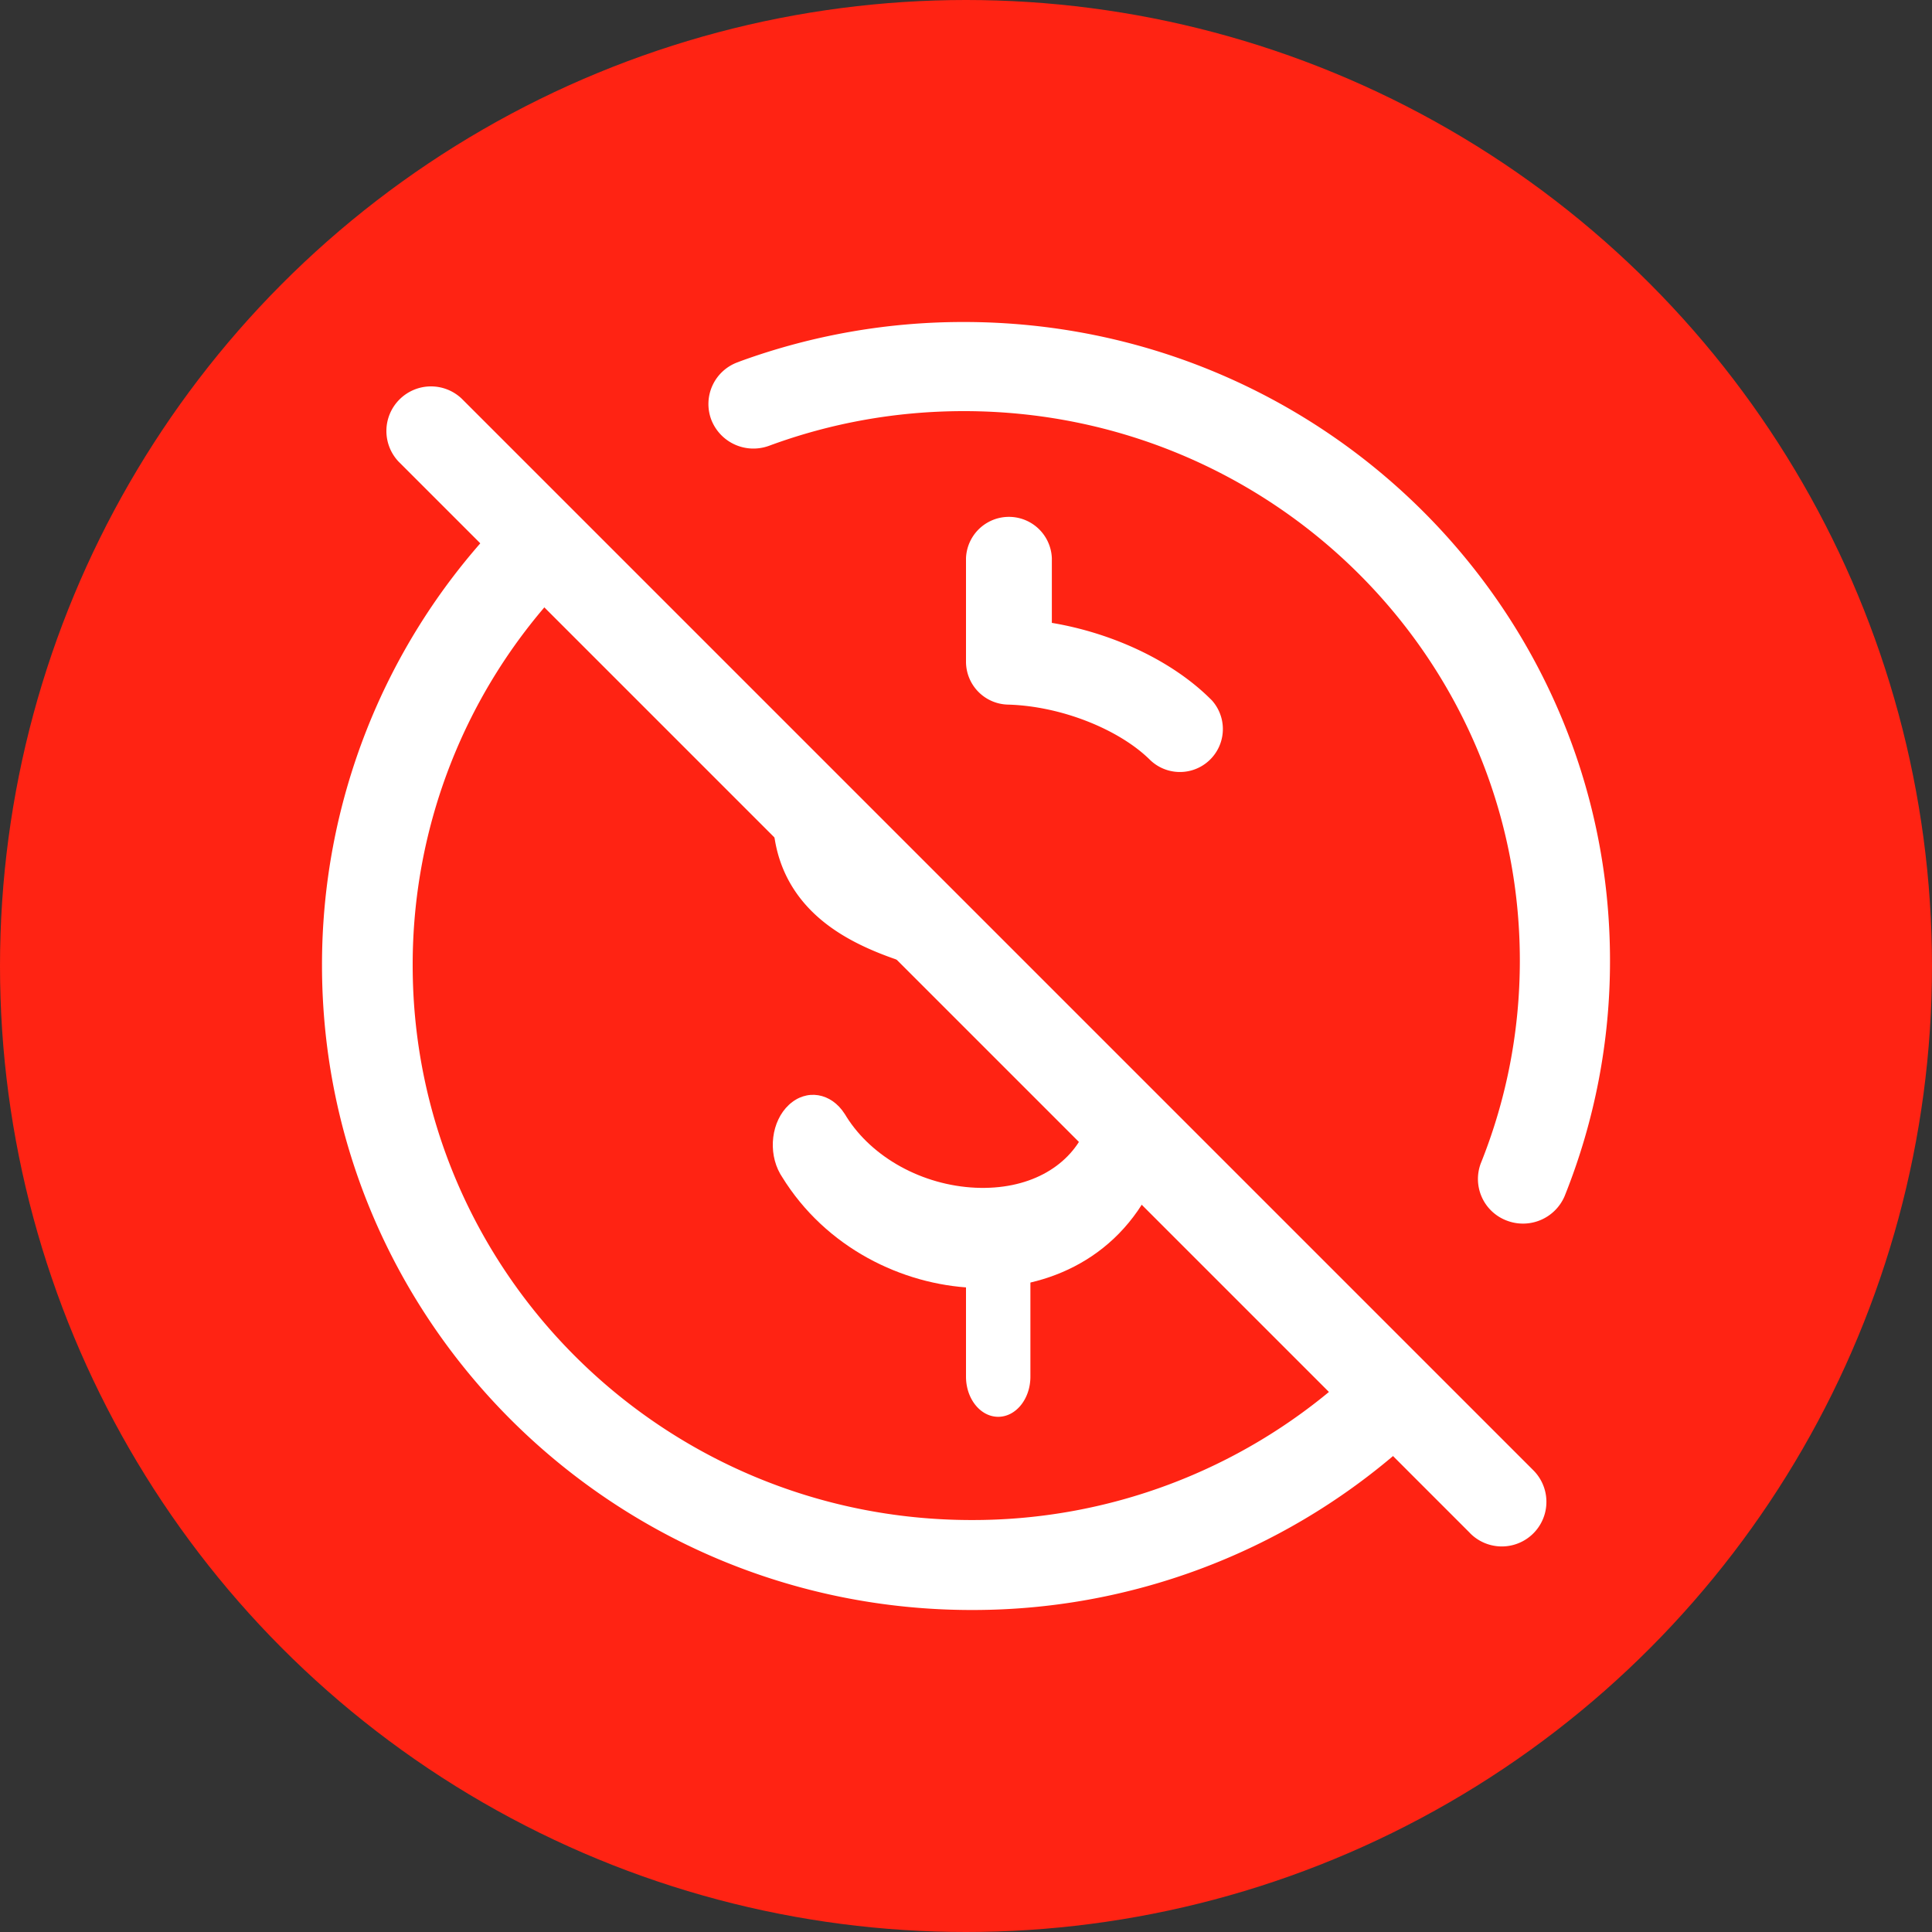 <svg width="30" height="30" viewBox="0 0 30 30" fill="none" xmlns="http://www.w3.org/2000/svg"><rect x="0" y="0" width="30" height="30" fill="#333333" stroke="none"/><circle cx="15" cy="15" r="15" fill="#FF2313"/><path d="M5 14.987a9.938 9.938 0 0 1 2.647-6.76l.012-.013a.708.708 0 0 1 .982-.03c.287.26.306.702.044.986a8.547 8.547 0 0 0-2.277 5.817c0 4.758 3.886 8.616 8.68 8.616a8.683 8.683 0 0 0 5.742-2.154l.014-.012a.707.707 0 0 1 .98.074c.257.289.23.73-.062.986l-.042.036A10.097 10.097 0 0 1 15.09 25C9.517 25 5 20.517 5 14.987ZM23.6 14.916c0-4.712-3.865-8.532-8.633-8.532-1.065 0-2.082.19-3.022.537l-.017.006a.702.702 0 0 1-.884-.412.69.69 0 0 1 .411-.89l.052-.02A10.12 10.12 0 0 1 14.966 5C20.507 5 25 9.44 25 14.916a9.789 9.789 0 0 1-.7 3.646l-.007.017a.703.703 0 0 1-.902.372.69.69 0 0 1-.393-.898l.018-.045c.377-.958.584-2 .584-3.092Z" fill="#fff"/><path d="M12.25 17.156c.272-.254.656-.19.866.14l.01.015.018.03c.399.635 1.182 1.065 2.005 1.102.811.036 1.428-.312 1.687-.86.175-.37.558-.493.856-.275.297.218.397.694.222 1.064-.587 1.24-1.765 1.671-2.81 1.625-1.086-.049-2.278-.613-2.963-1.727l-.016-.026-.01-.016c-.195-.343-.137-.819.135-1.072Z" fill="#fff"/><path d="M15 21.377v-1.754c0-.344.224-.623.5-.623s.5.28.5.623v1.754c0 .344-.224.623-.5.623s-.5-.28-.5-.623ZM12 12.643c0-.355.297-.643.664-.643.367 0 .665.288.665.643 0 .324.11.508.274.653.195.171.502.313.937.45.35.11.54.472.427.81a.67.67 0 0 1-.837.413c-.48-.151-1.009-.36-1.42-.721-.442-.388-.71-.917-.71-1.605ZM15 8.667a.667.667 0 0 1 1.333 0v1.005c.915.153 1.83.567 2.436 1.155l.036.035.012.012a.667.667 0 0 1-.955.93c-.47-.469-1.37-.84-2.213-.863a.667.667 0 0 1-.649-.667V8.667Z" fill="#fff"/><path d="M6.203 6.203a.692.692 0 0 1 .966-.013l.013.013 16.615 16.615.013.013a.692.692 0 0 1-.98.979l-.012-.013L6.203 7.182l-.013-.013a.692.692 0 0 1 .013-.966Z" fill="#fff"/></svg>